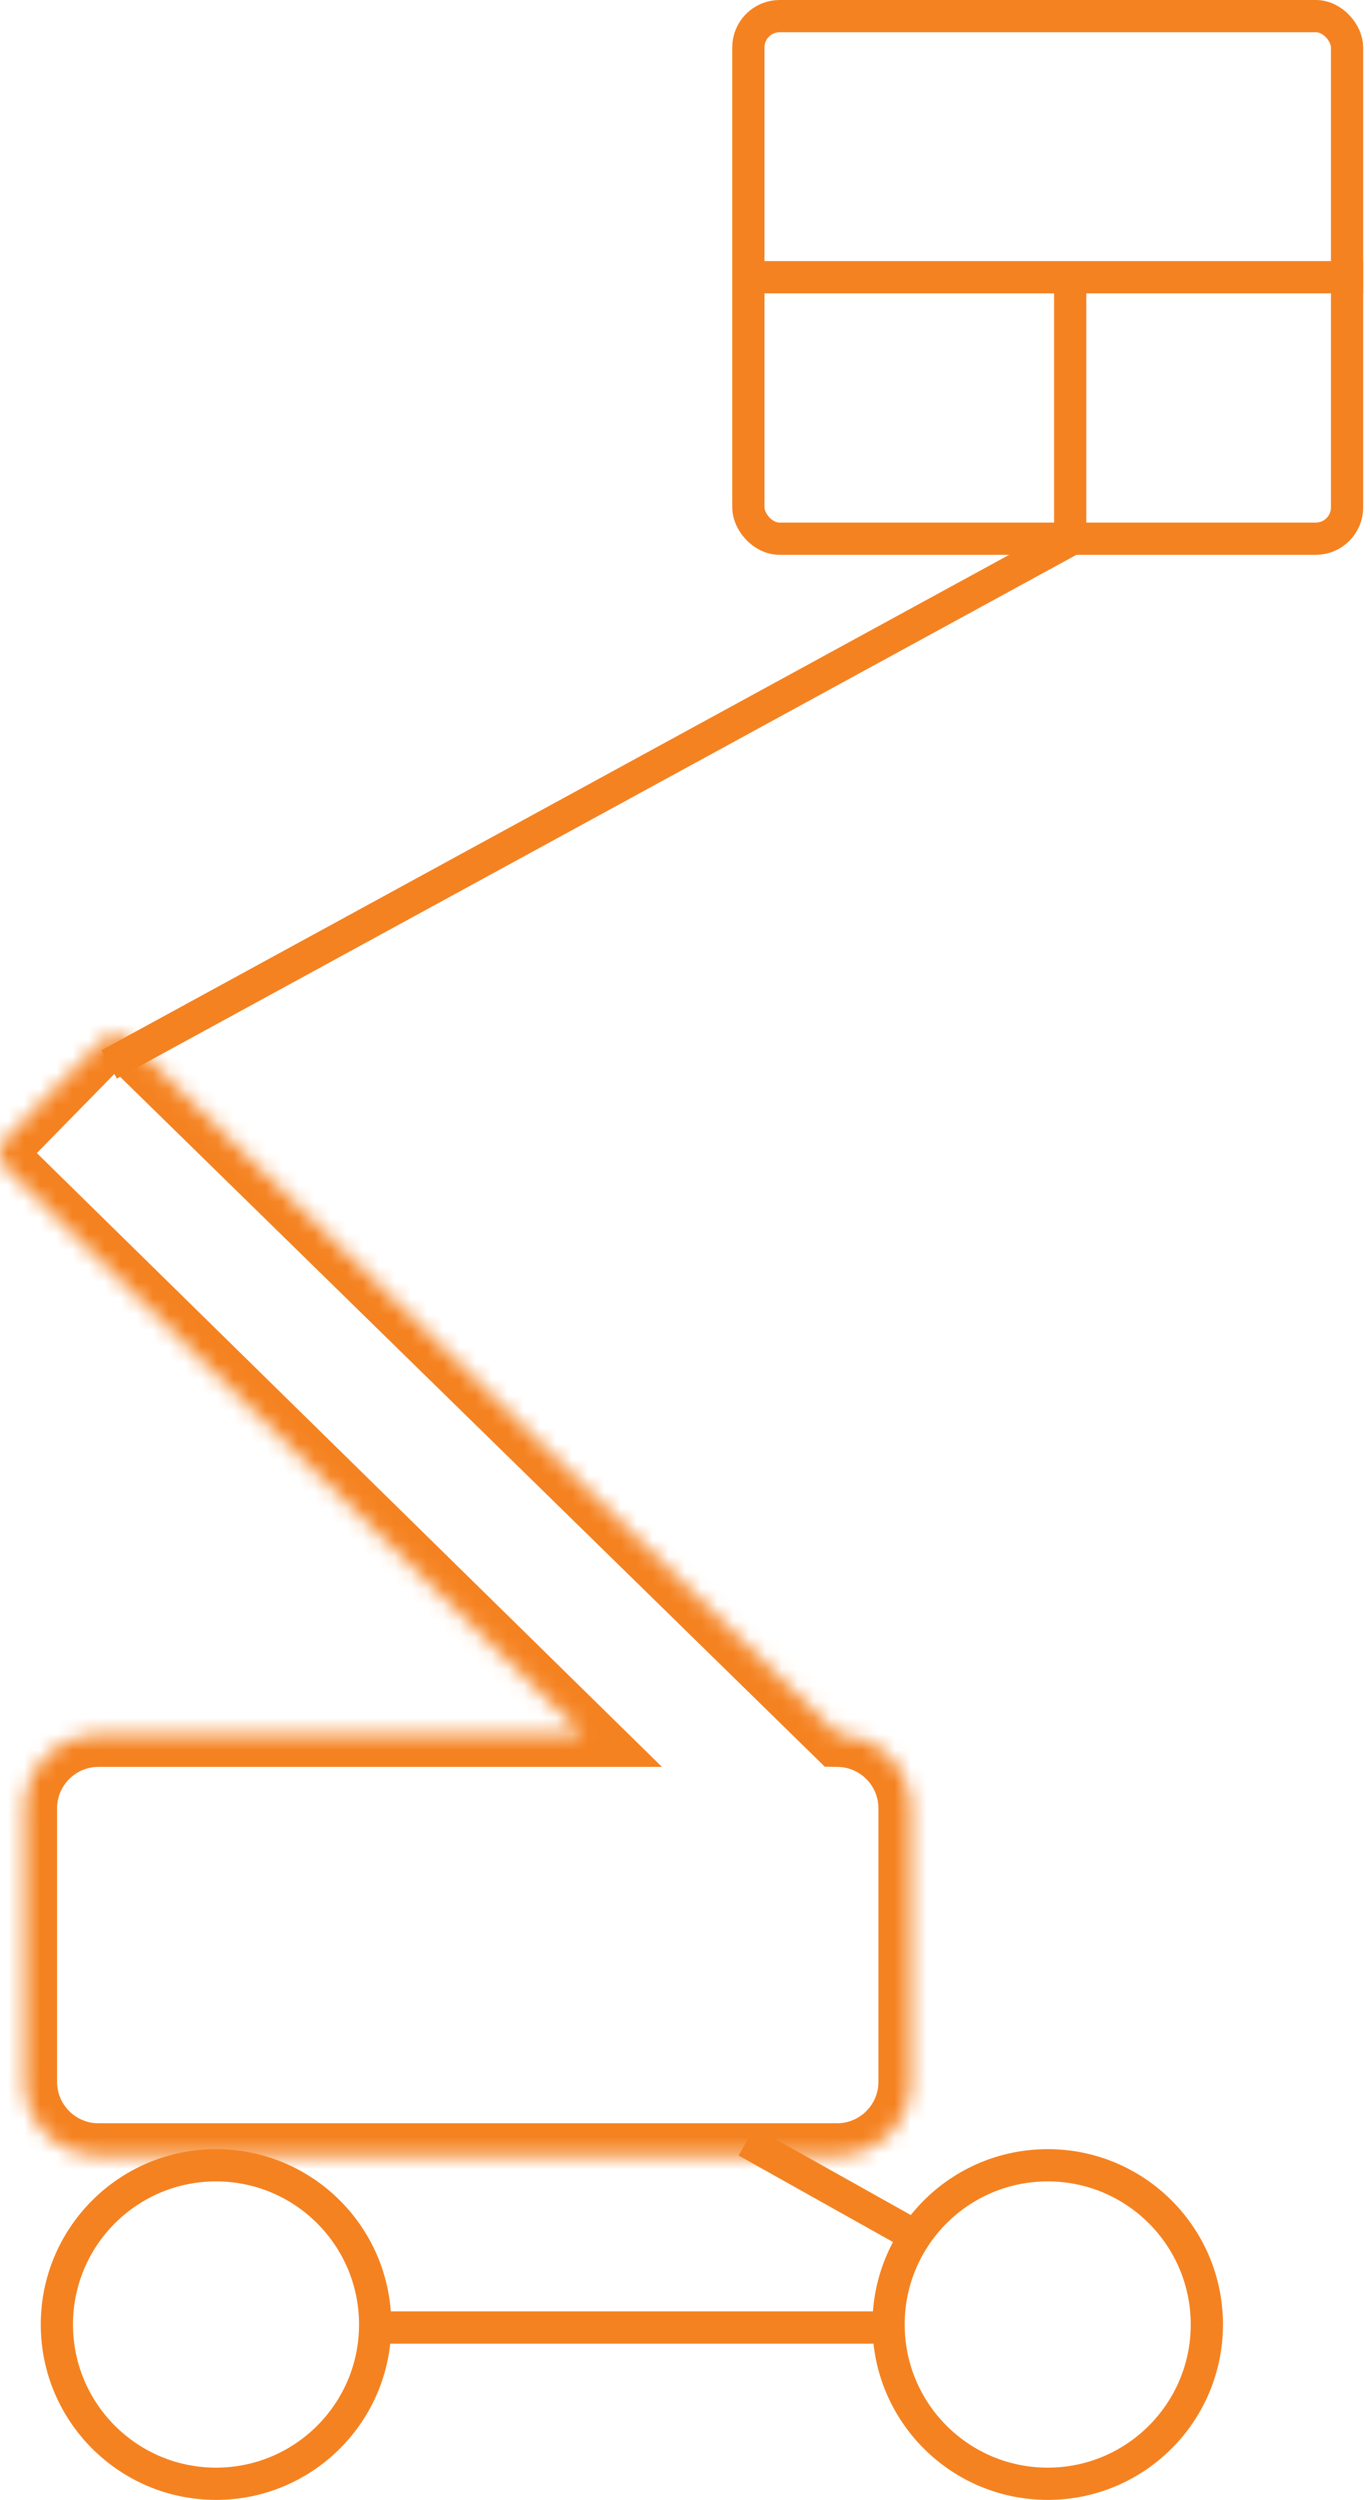 <svg width="85" height="155" viewBox="0 0 85 155" fill="none" xmlns="http://www.w3.org/2000/svg">
<g id="Group 9">
<path id="Vector 8" d="M6.774 65.996L66.715 33.301" stroke="#F58220" stroke-width="2"/>
<rect id="Rectangle 6" x="46.431" y="1" width="37.145" height="32.401" rx="1.939" stroke="#F58220" stroke-width="2"/>
<line id="Line 12" x1="46.222" y1="17.189" x2="84.576" y2="17.189" stroke="#F58220" stroke-width="2"/>
<line id="Line 13" x1="66.399" y1="17.991" x2="66.399" y2="33.807" stroke="#F58220" stroke-width="2"/>
<g id="Union">
<mask id="path-5-inside-1_130_437" fill="white">
<path d="M6.24 64.605C6.744 64.09 7.57 64.082 8.085 64.585L52.002 107.552C54.494 107.59 56.502 109.621 56.502 112.123V129.077C56.502 131.601 54.456 133.648 51.931 133.648H6.112C3.587 133.648 1.541 131.601 1.541 129.077V112.123C1.541 109.598 3.587 107.551 6.112 107.551H36.175L0.391 72.435C-0.123 71.93 -0.131 71.103 0.374 70.588L6.24 64.605Z"/>
</mask>
<path d="M6.24 64.605L7.668 66.005L7.668 66.005L6.24 64.605ZM8.085 64.585L9.484 63.156L9.484 63.156L8.085 64.585ZM52.002 107.552L50.603 108.982L51.173 109.54L51.971 109.552L52.002 107.552ZM56.502 129.077L58.502 129.077V129.077H56.502ZM51.931 133.648V135.648H51.931L51.931 133.648ZM6.112 133.648L6.112 135.648H6.112V133.648ZM1.541 129.077H-0.459V129.077L1.541 129.077ZM6.112 107.551V105.551H6.112L6.112 107.551ZM36.175 107.551V109.551H41.069L37.576 106.124L36.175 107.551ZM0.391 72.435L-1.01 73.862L-1.01 73.863L0.391 72.435ZM0.374 70.588L-1.055 69.188L-1.055 69.188L0.374 70.588ZM6.24 64.605L7.668 66.005C7.4 66.278 6.961 66.283 6.687 66.015L8.085 64.585L9.484 63.156C8.179 61.88 6.089 61.902 4.812 63.205L6.24 64.605ZM8.085 64.585L6.687 66.015L50.603 108.982L52.002 107.552L53.4 106.123L9.484 63.156L8.085 64.585ZM52.002 107.552L51.971 109.552C53.373 109.573 54.502 110.716 54.502 112.123H56.502H58.502C58.502 108.527 55.614 105.607 52.032 105.553L52.002 107.552ZM56.502 112.123H54.502V129.077H56.502H58.502V112.123H56.502ZM56.502 129.077L54.502 129.077C54.502 130.497 53.351 131.648 51.931 131.648L51.931 133.648L51.931 135.648C55.56 135.648 58.502 132.706 58.502 129.077L56.502 129.077ZM51.931 133.648V131.648H6.112V133.648V135.648H51.931V133.648ZM6.112 133.648L6.112 131.648C4.692 131.648 3.541 130.497 3.541 129.077L1.541 129.077L-0.459 129.077C-0.459 132.706 2.483 135.648 6.112 135.648L6.112 133.648ZM1.541 129.077H3.541V112.123H1.541H-0.459V129.077H1.541ZM1.541 112.123H3.541C3.541 110.703 4.692 109.551 6.112 109.551L6.112 107.551L6.112 105.551C2.483 105.551 -0.459 108.493 -0.459 112.123H1.541ZM6.112 107.551V109.551H36.175V107.551V105.551H6.112V107.551ZM36.175 107.551L37.576 106.124L1.792 71.008L0.391 72.435L-1.01 73.863L34.775 108.979L36.175 107.551ZM0.391 72.435L1.792 71.008C2.066 71.276 2.069 71.716 1.802 71.989L0.374 70.588L-1.055 69.188C-2.332 70.491 -2.313 72.584 -1.01 73.862L0.391 72.435ZM0.374 70.588L1.802 71.989L7.668 66.005L6.24 64.605L4.812 63.205L-1.055 69.188L0.374 70.588Z" fill="#F58220" mask="url(#path-5-inside-1_130_437)"/>
</g>
<circle id="Ellipse 5" cx="13.403" cy="144.126" r="9.874" stroke="#F58220" stroke-width="2"/>
<circle id="Ellipse 6" cx="65.004" cy="144.126" r="9.874" stroke="#F58220" stroke-width="2"/>
<line id="Line 14" x1="23.122" y1="144.312" x2="54.606" y2="144.312" stroke="#F58220" stroke-width="2"/>
<line id="Line 15" x1="46.315" y1="132.775" x2="56.2" y2="138.311" stroke="#F58220" stroke-width="2"/>
</g>
</svg>
